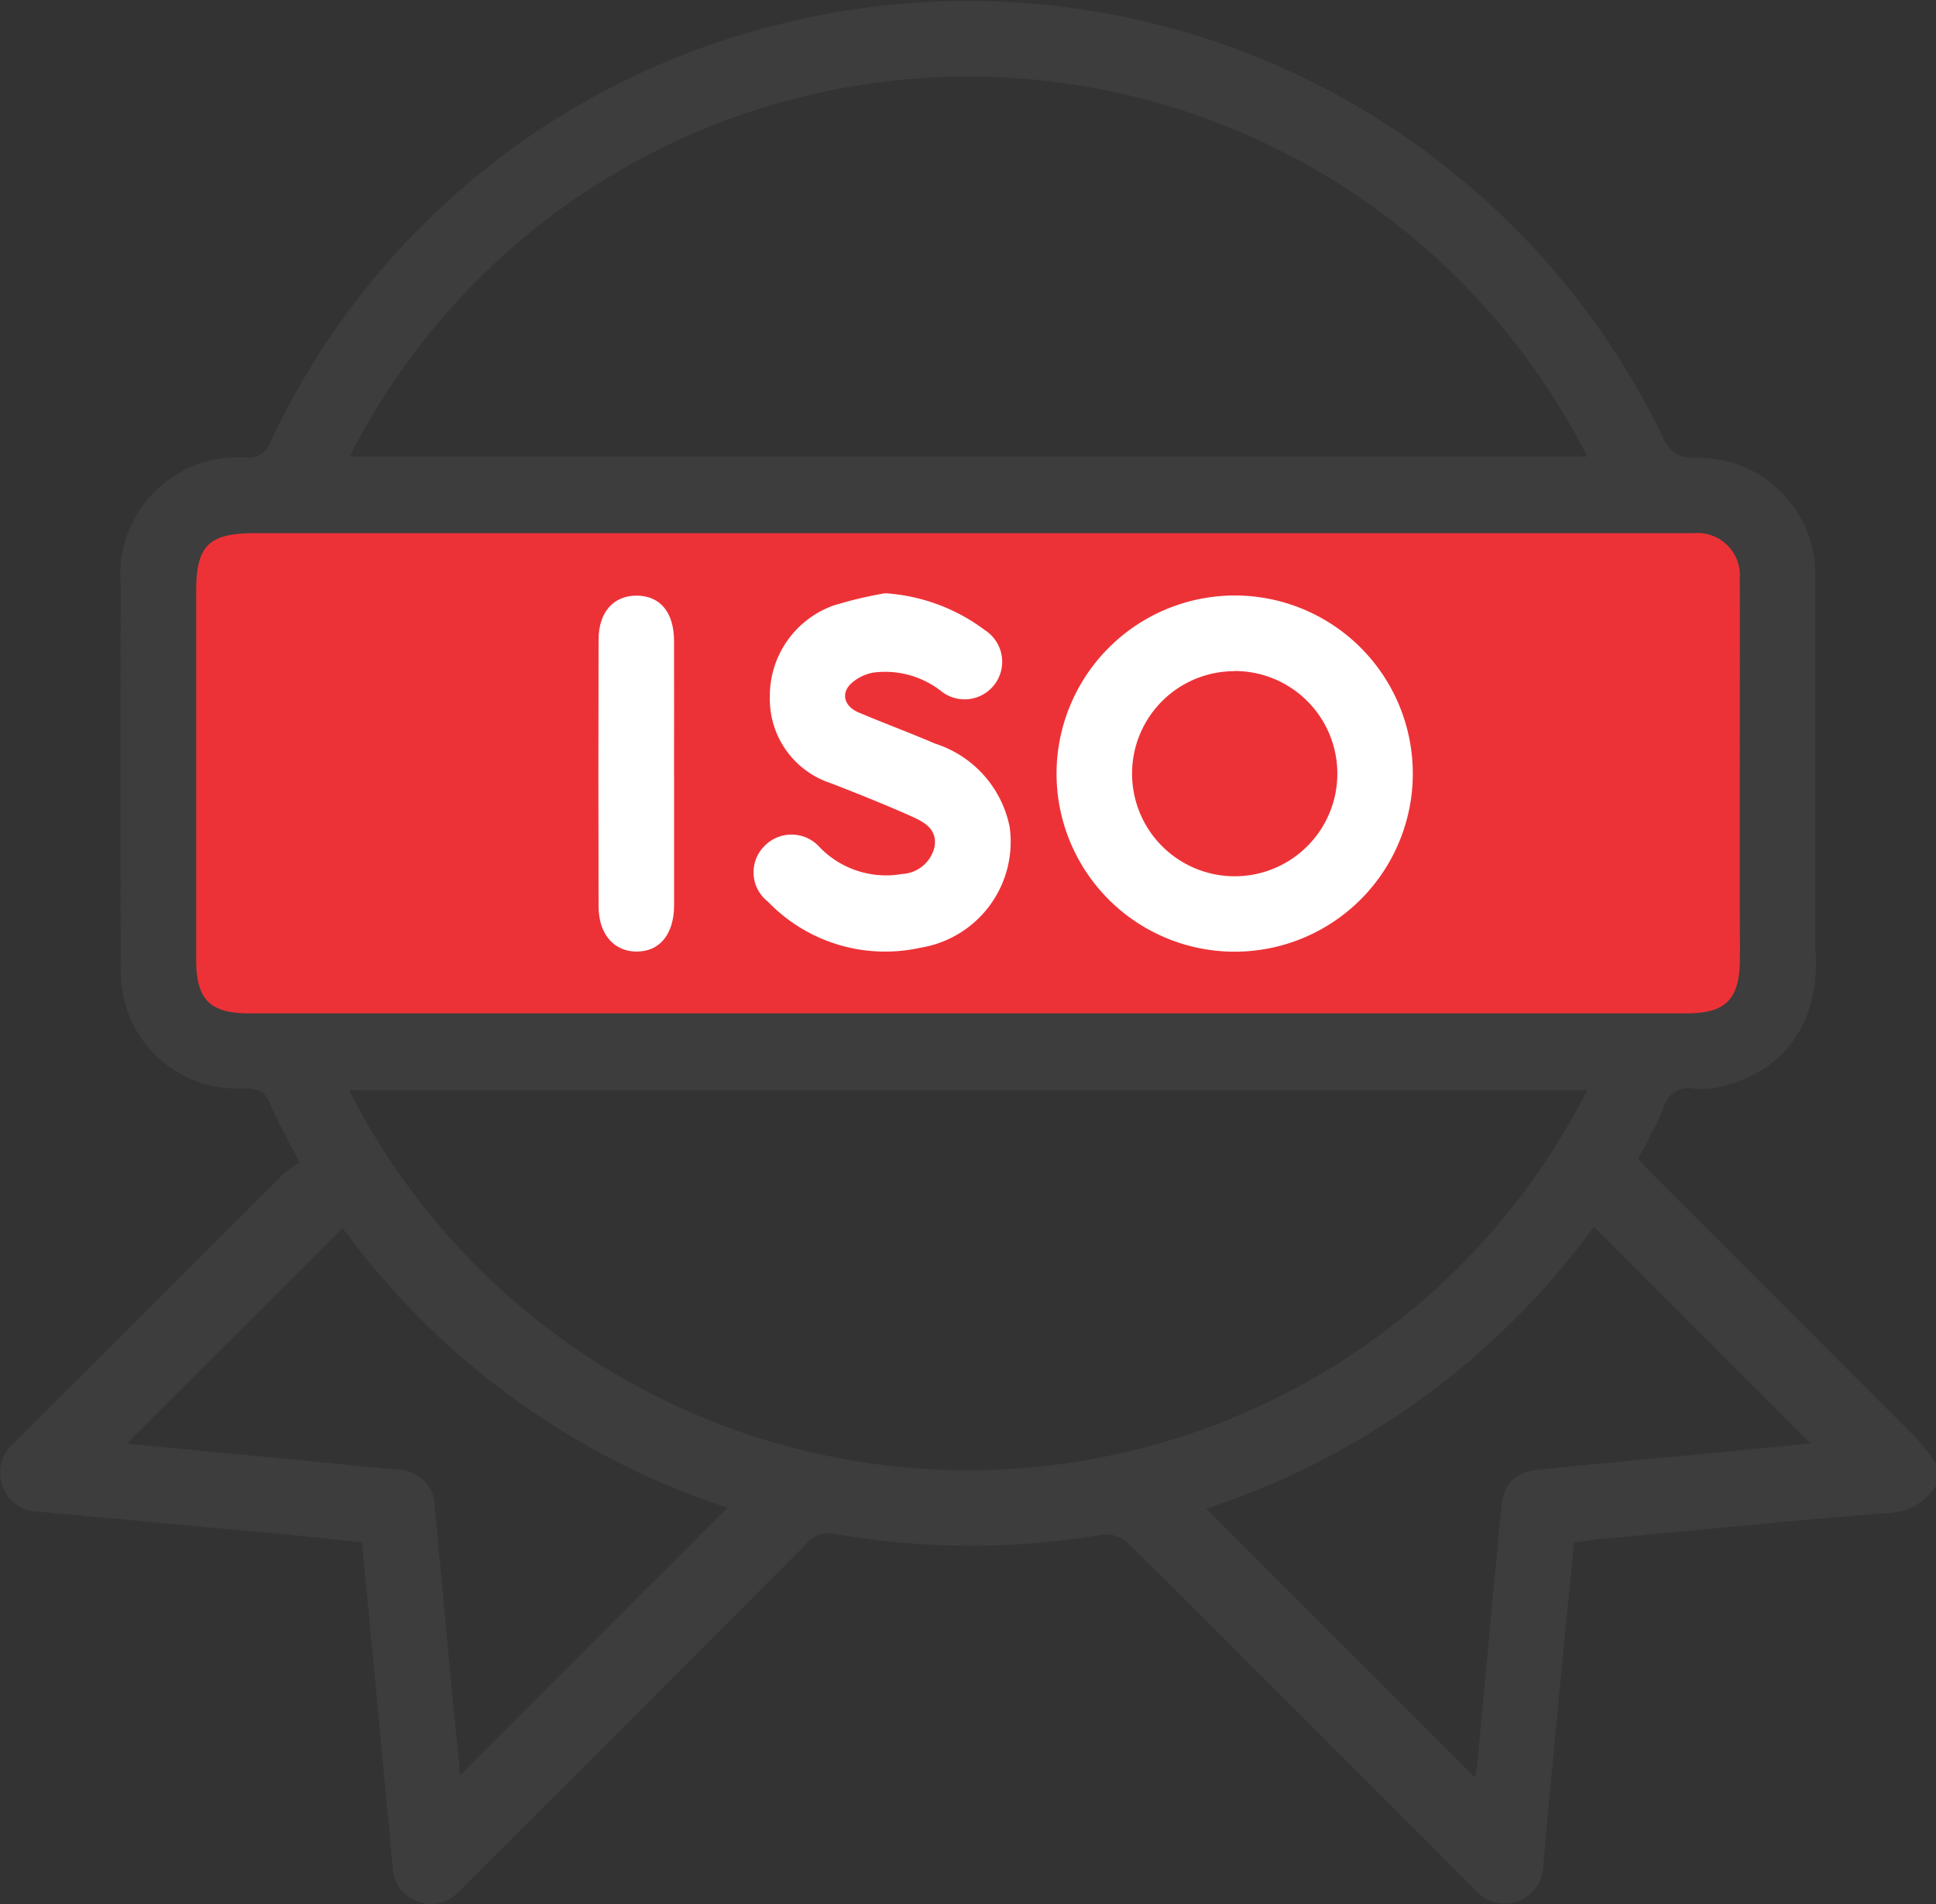 <svg id="Group_3550" data-name="Group 3550" xmlns="http://www.w3.org/2000/svg" xmlns:xlink="http://www.w3.org/1999/xlink" width="63.679" height="62.636" viewBox="0 0 63.679 62.636">
  <rect x="0" y="0" width="63.679" height="62.636" fill="#333333" stroke="none"/>
  <defs>
    <clipPath id="clip-path">
      <rect id="Rectangle_868" data-name="Rectangle 868" width="63.679" height="62.636" fill="none"/>
    </clipPath>
  </defs>
  <rect id="Rectangle_867" data-name="Rectangle 867" width="52.744" height="17.847" transform="translate(5.383 16.727)" fill="#ed3237"/>
  <g id="Group_3549" data-name="Group 3549" transform="translate(0)">
    <g id="Group_3548" data-name="Group 3548" clip-path="url(#clip-path)">
      <path id="Path_30134" data-name="Path 30134" d="M63.679,48.871a1.9,1.9,0,0,1-1.638.9c-3.159.259-6.314.571-9.469.867-.247.023-.492.067-.8.108-.131,1.334-.266,2.667-.393,4-.21,2.207-.422,4.413-.617,6.622a1.273,1.273,0,0,1-2.253.793q-3.709-3.722-7.43-7.434c-1.333-1.333-2.657-2.677-4.013-3.989a1.063,1.063,0,0,0-.792-.255,25.846,25.846,0,0,1-8.782-.019.964.964,0,0,0-.971.323Q21,56.341,15.449,61.874c-.132.132-.262.266-.4.394a1.182,1.182,0,0,1-1.319.274,1.2,1.2,0,0,1-.809-1.078q-.426-4.548-.859-9.1c-.049-.515-.1-1.029-.157-1.628-.791-.081-1.584-.17-2.379-.245q-4.146-.386-8.293-.766a1.252,1.252,0,0,1-1.163-.881,1.269,1.269,0,0,1,.416-1.4q4.4-4.393,8.8-8.79a3.874,3.874,0,0,1,.571-.408c-.379-.745-.72-1.319-.965-1.93-.186-.461-.479-.514-.911-.512a3.818,3.818,0,0,1-3.926-3.04,5.2,5.2,0,0,1-.088-1.111q-.008-6.219,0-12.437A3.862,3.862,0,0,1,8.1,15.056a.747.747,0,0,0,.788-.5A25.085,25.085,0,0,1,25.6.808a25.385,25.385,0,0,1,29.08,13.541,1.03,1.03,0,0,0,1.094.714,3.834,3.834,0,0,1,3.932,3.93c.005.373.013,12.032,0,12.4A1.241,1.241,0,0,1,58.5,32.647a1.263,1.263,0,0,1-1.263-1.207c-.03-.371,0-12.03-.014-12.4a1.392,1.392,0,0,0-1.521-1.5c-.125,0-.249,0-.373,0H8.377c-1.512,0-1.924.409-1.924,1.908q0,6.064,0,12.127c0,1.309.45,1.761,1.75,1.761q23.632,0,47.262,0c1.3,0,1.747-.454,1.764-1.754a3.055,3.055,0,0,1,.116-.976,1.119,1.119,0,0,1,1.219-.765,1.09,1.09,0,0,1,1.1.927c.344,2.4-.633,4.411-3.08,4.984a2.406,2.406,0,0,1-.863.06.848.848,0,0,0-1.009.655c-.222.554-.534,1.073-.833,1.659.14.148.289.311.446.468q4.352,4.354,8.7,8.711a8.82,8.82,0,0,1,.649.822ZM52.206,35.861H11.481a22.832,22.832,0,0,0,40.726,0m0-20.843a22.821,22.821,0,0,0-40.707,0ZM48.516,58.475c.027-.177.067-.359.083-.544q.386-4.113.768-8.226c.082-.9.4-1.272,1.3-1.364,2.059-.212,4.122-.395,6.183-.592.909-.087,1.818-.178,2.7-.266l-7.123-7.131a25.7,25.7,0,0,1-12.753,9.279c2.946,2.947,5.882,5.885,8.84,8.843M4.178,47.483c.039.005.134.021.231.031,2.885.277,5.773.545,8.657.833A1.22,1.22,0,0,1,14.3,49.574c.175,1.835.339,3.671.512,5.506.108,1.144.225,2.288.325,3.314L23.929,49.6a25.534,25.534,0,0,1-12.656-9.2l-7.1,7.085" transform="translate(0 0)" fill="#3d3d3d"/>
      <path id="Path_30135" data-name="Path 30135" d="M38.8,18.554a5.859,5.859,0,1,1-5.884,5.815A5.868,5.868,0,0,1,38.8,18.554m-.034,2.49A3.369,3.369,0,0,0,35.4,24.4a3.376,3.376,0,1,0,3.362-3.361" transform="translate(1.836 1.035)" fill="#fff"/>
      <path id="Path_30136" data-name="Path 30136" d="M27.789,18.484a6.115,6.115,0,0,1,3.3,1.217,1.236,1.236,0,1,1-1.415,2.025,2.992,2.992,0,0,0-2.267-.63,1.488,1.488,0,0,0-.746.381c-.316.324-.187.735.266.927.837.355,1.691.671,2.526,1.029A3.625,3.625,0,0,1,31.9,26.175a3.531,3.531,0,0,1-2.94,3.972,5.35,5.35,0,0,1-5.011-1.516,1.221,1.221,0,0,1-.125-1.82,1.239,1.239,0,0,1,1.823.025,3.038,3.038,0,0,0,2.72.883,1.148,1.148,0,0,0,1.063-.9c.1-.6-.387-.831-.819-1.022-.851-.377-1.715-.722-2.581-1.059A2.91,2.91,0,0,1,24.012,21.9a3.156,3.156,0,0,1,2.1-3.013,13.188,13.188,0,0,1,1.677-.4" transform="translate(1.31 1.031)" fill="#fff"/>
      <path id="Path_30137" data-name="Path 30137" d="M21.132,24.452c0,1.431,0,2.86,0,4.291,0,.96-.482,1.536-1.249,1.525-.744-.011-1.233-.583-1.235-1.492q-.011-4.384,0-8.767c0-.912.5-1.458,1.263-1.45s1.215.549,1.219,1.478c.006,1.472,0,2.944,0,4.415" transform="translate(1.04 1.035)" fill="#fff"/>
    </g>
  </g>
</svg>
